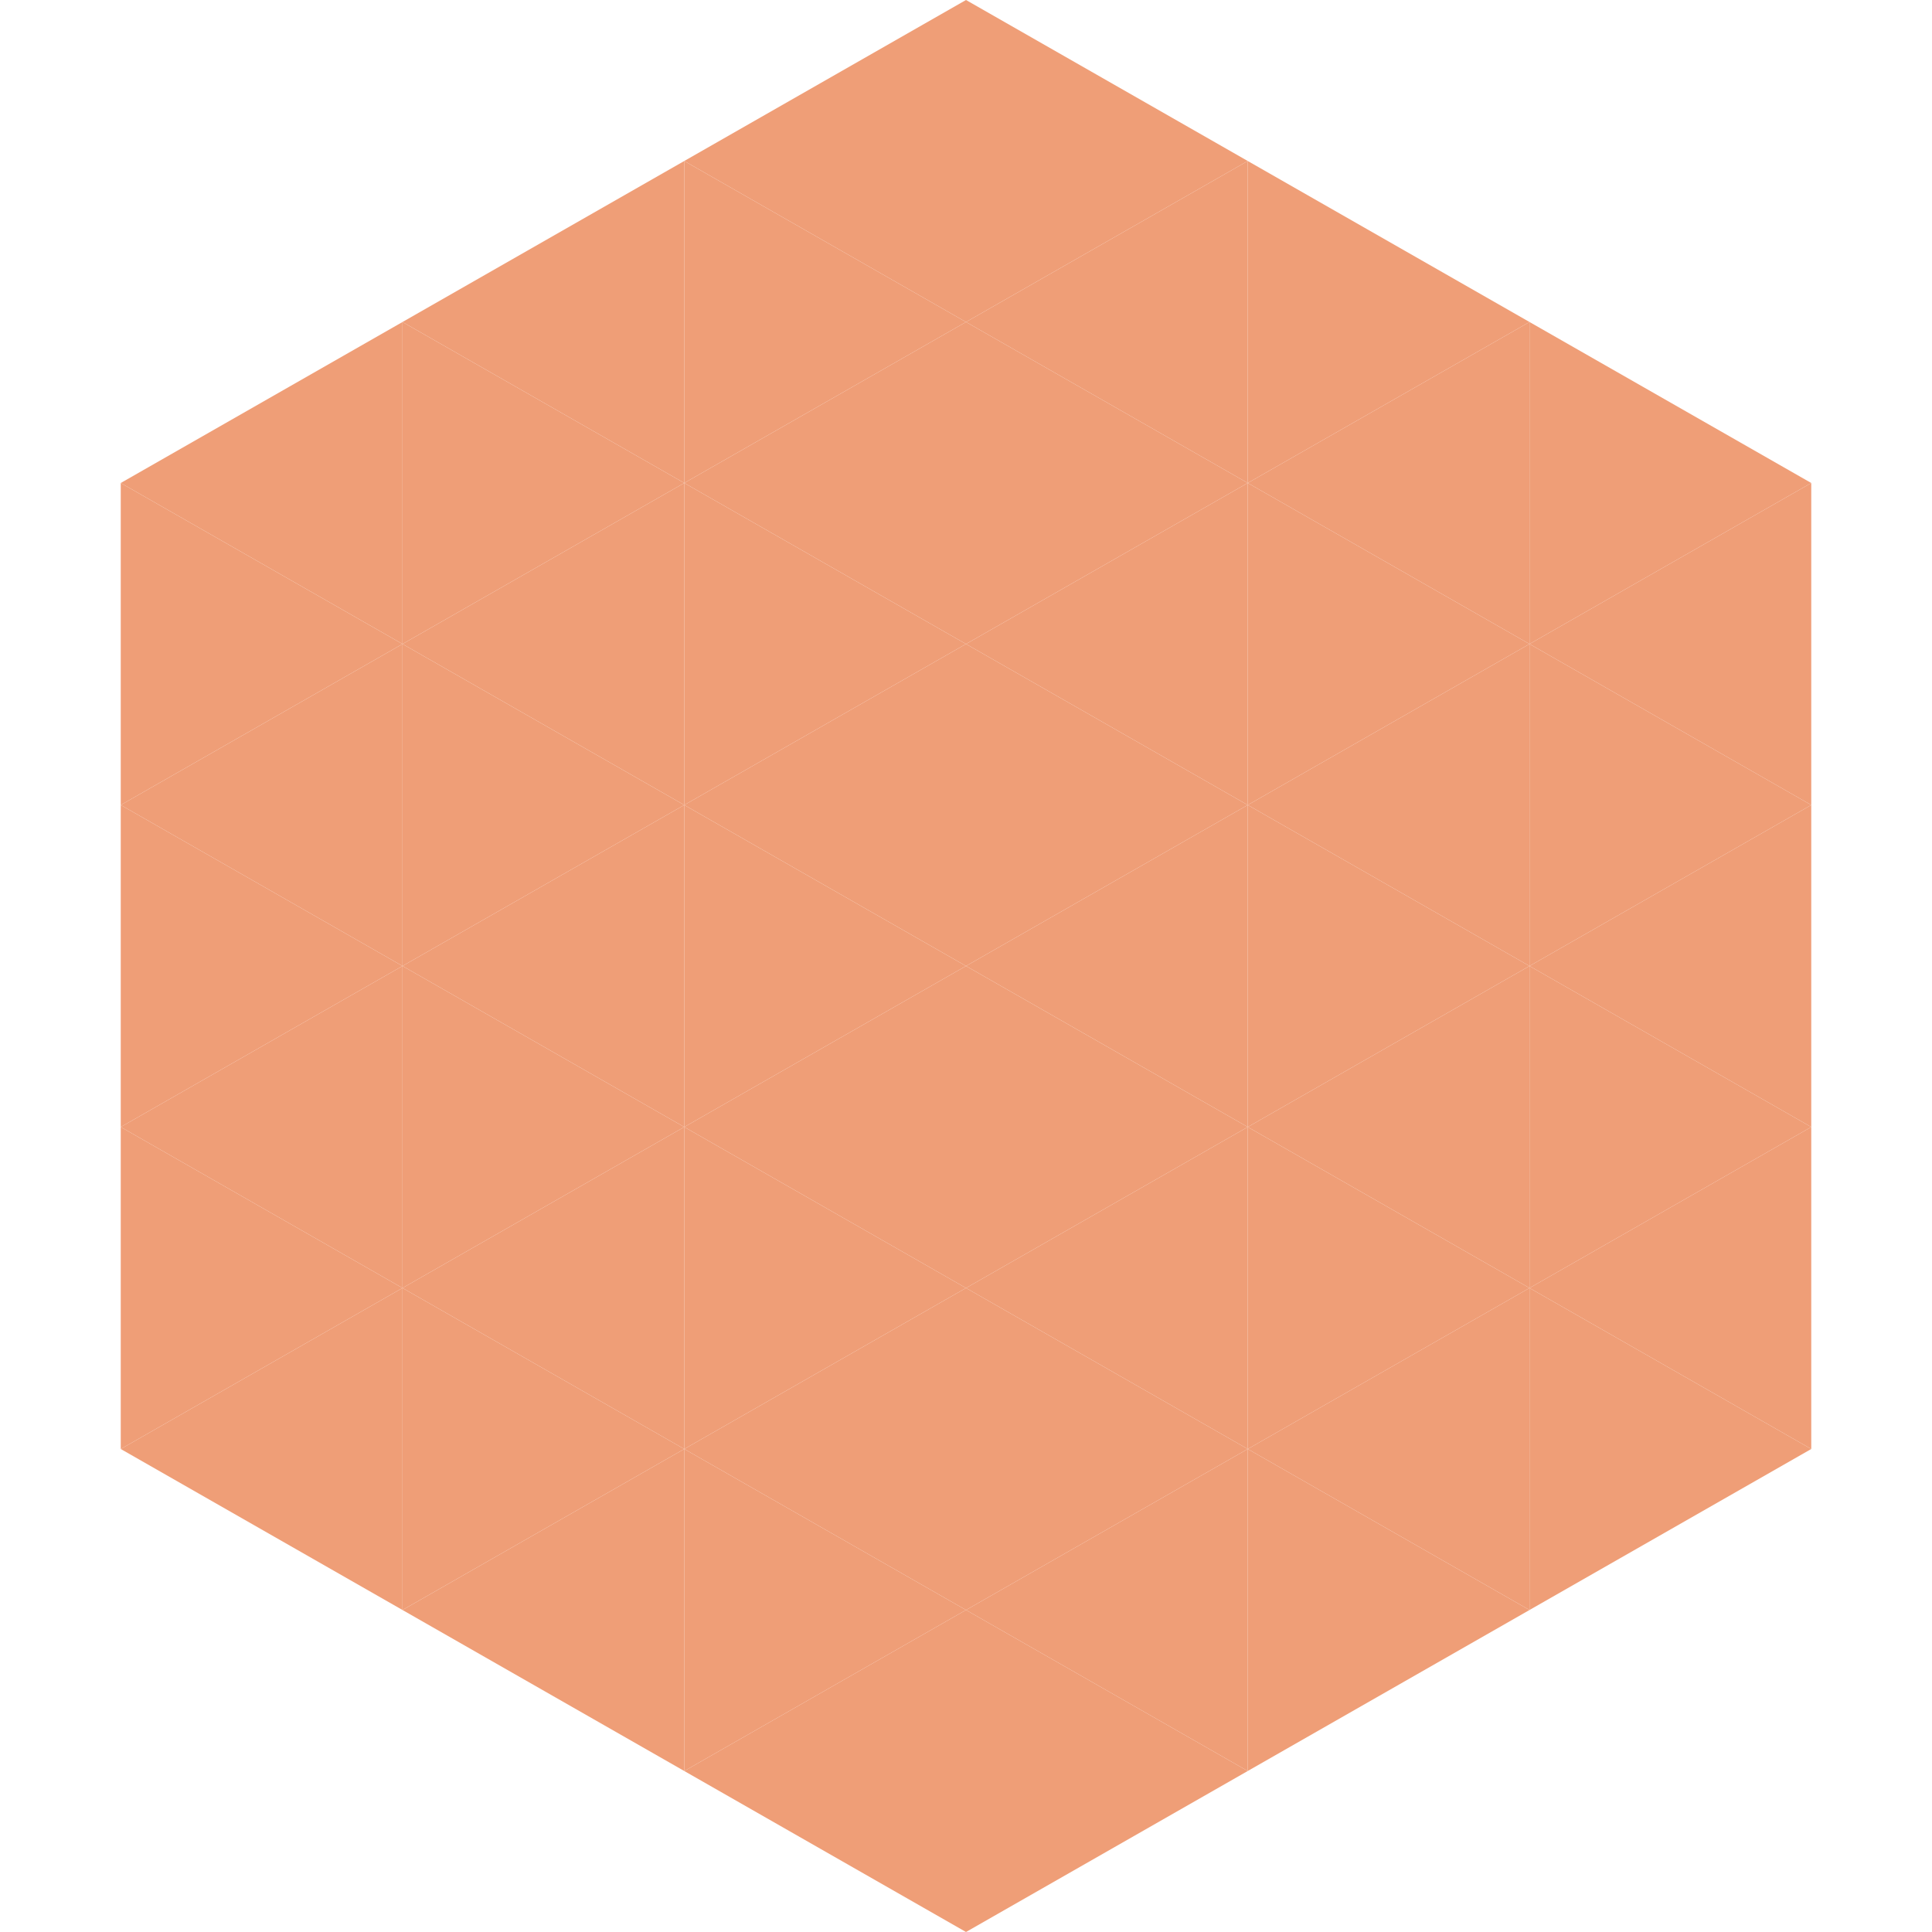 <?xml version="1.0"?>
<!-- Generated by SVGo -->
<svg width="240" height="240"
     xmlns="http://www.w3.org/2000/svg"
     xmlns:xlink="http://www.w3.org/1999/xlink">
<polygon points="50,40 15,60 50,80" style="fill:rgb(239,158,119)" />
<polygon points="190,40 225,60 190,80" style="fill:rgb(239,158,119)" />
<polygon points="15,60 50,80 15,100" style="fill:rgb(239,158,119)" />
<polygon points="225,60 190,80 225,100" style="fill:rgb(239,158,119)" />
<polygon points="50,80 15,100 50,120" style="fill:rgb(239,158,119)" />
<polygon points="190,80 225,100 190,120" style="fill:rgb(239,158,119)" />
<polygon points="15,100 50,120 15,140" style="fill:rgb(239,158,119)" />
<polygon points="225,100 190,120 225,140" style="fill:rgb(239,158,119)" />
<polygon points="50,120 15,140 50,160" style="fill:rgb(239,158,119)" />
<polygon points="190,120 225,140 190,160" style="fill:rgb(239,158,119)" />
<polygon points="15,140 50,160 15,180" style="fill:rgb(239,158,119)" />
<polygon points="225,140 190,160 225,180" style="fill:rgb(239,158,119)" />
<polygon points="50,160 15,180 50,200" style="fill:rgb(239,158,119)" />
<polygon points="190,160 225,180 190,200" style="fill:rgb(239,158,119)" />
<polygon points="15,180 50,200 15,220" style="fill:rgb(255,255,255); fill-opacity:0" />
<polygon points="225,180 190,200 225,220" style="fill:rgb(255,255,255); fill-opacity:0" />
<polygon points="50,0 85,20 50,40" style="fill:rgb(255,255,255); fill-opacity:0" />
<polygon points="190,0 155,20 190,40" style="fill:rgb(255,255,255); fill-opacity:0" />
<polygon points="85,20 50,40 85,60" style="fill:rgb(239,158,119)" />
<polygon points="155,20 190,40 155,60" style="fill:rgb(239,158,119)" />
<polygon points="50,40 85,60 50,80" style="fill:rgb(239,158,119)" />
<polygon points="190,40 155,60 190,80" style="fill:rgb(239,158,119)" />
<polygon points="85,60 50,80 85,100" style="fill:rgb(239,158,119)" />
<polygon points="155,60 190,80 155,100" style="fill:rgb(239,158,119)" />
<polygon points="50,80 85,100 50,120" style="fill:rgb(239,158,119)" />
<polygon points="190,80 155,100 190,120" style="fill:rgb(239,158,119)" />
<polygon points="85,100 50,120 85,140" style="fill:rgb(239,158,119)" />
<polygon points="155,100 190,120 155,140" style="fill:rgb(239,158,119)" />
<polygon points="50,120 85,140 50,160" style="fill:rgb(239,158,119)" />
<polygon points="190,120 155,140 190,160" style="fill:rgb(239,158,119)" />
<polygon points="85,140 50,160 85,180" style="fill:rgb(239,158,119)" />
<polygon points="155,140 190,160 155,180" style="fill:rgb(239,158,119)" />
<polygon points="50,160 85,180 50,200" style="fill:rgb(239,158,119)" />
<polygon points="190,160 155,180 190,200" style="fill:rgb(239,158,119)" />
<polygon points="85,180 50,200 85,220" style="fill:rgb(239,158,119)" />
<polygon points="155,180 190,200 155,220" style="fill:rgb(239,158,119)" />
<polygon points="120,0 85,20 120,40" style="fill:rgb(239,158,119)" />
<polygon points="120,0 155,20 120,40" style="fill:rgb(239,158,119)" />
<polygon points="85,20 120,40 85,60" style="fill:rgb(239,158,119)" />
<polygon points="155,20 120,40 155,60" style="fill:rgb(239,158,119)" />
<polygon points="120,40 85,60 120,80" style="fill:rgb(239,158,119)" />
<polygon points="120,40 155,60 120,80" style="fill:rgb(239,158,119)" />
<polygon points="85,60 120,80 85,100" style="fill:rgb(239,158,119)" />
<polygon points="155,60 120,80 155,100" style="fill:rgb(239,158,119)" />
<polygon points="120,80 85,100 120,120" style="fill:rgb(239,158,119)" />
<polygon points="120,80 155,100 120,120" style="fill:rgb(239,158,119)" />
<polygon points="85,100 120,120 85,140" style="fill:rgb(239,158,119)" />
<polygon points="155,100 120,120 155,140" style="fill:rgb(239,158,119)" />
<polygon points="120,120 85,140 120,160" style="fill:rgb(239,158,119)" />
<polygon points="120,120 155,140 120,160" style="fill:rgb(239,158,119)" />
<polygon points="85,140 120,160 85,180" style="fill:rgb(239,158,119)" />
<polygon points="155,140 120,160 155,180" style="fill:rgb(239,158,119)" />
<polygon points="120,160 85,180 120,200" style="fill:rgb(239,158,119)" />
<polygon points="120,160 155,180 120,200" style="fill:rgb(239,158,119)" />
<polygon points="85,180 120,200 85,220" style="fill:rgb(239,158,119)" />
<polygon points="155,180 120,200 155,220" style="fill:rgb(239,158,119)" />
<polygon points="120,200 85,220 120,240" style="fill:rgb(239,158,119)" />
<polygon points="120,200 155,220 120,240" style="fill:rgb(239,158,119)" />
<polygon points="85,220 120,240 85,260" style="fill:rgb(255,255,255); fill-opacity:0" />
<polygon points="155,220 120,240 155,260" style="fill:rgb(255,255,255); fill-opacity:0" />
</svg>
